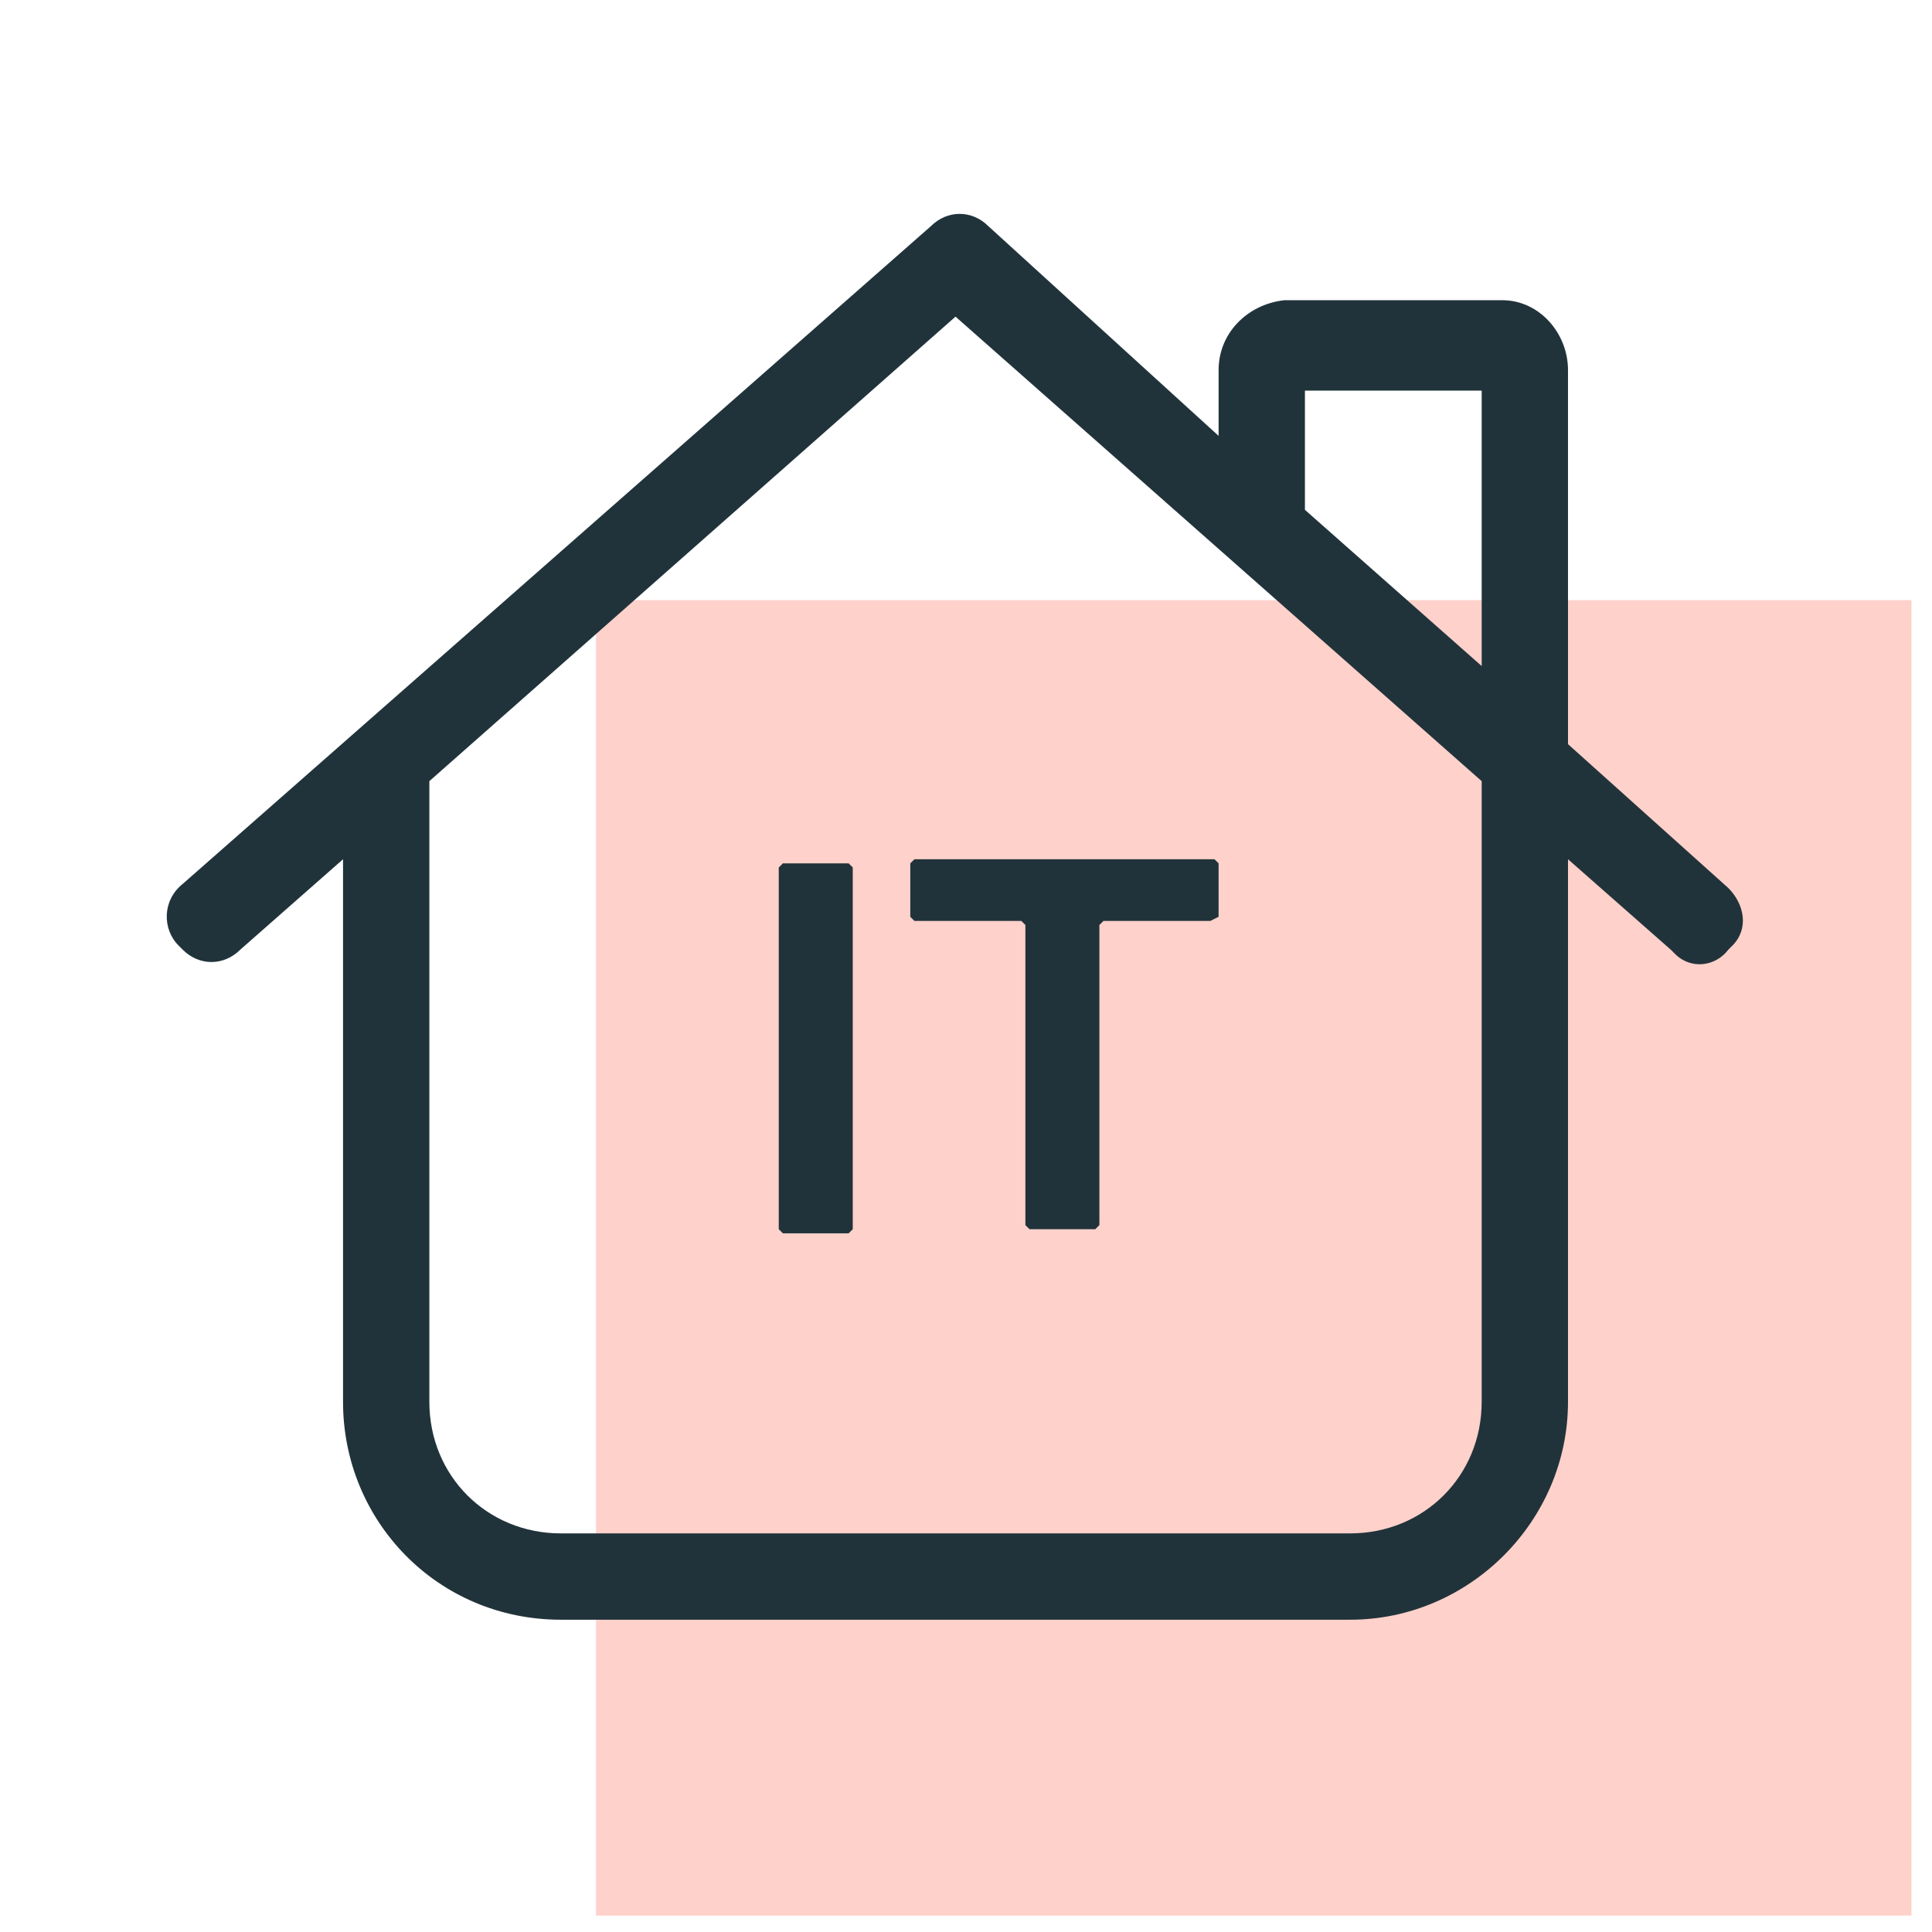 <svg viewBox="0 0 47 47"
  xmlns="http://www.w3.org/2000/svg">
  <path d="M14.5 14.6h32v32h-32z" style="fill:#fed1cb"/>
  <path d="M848.2 1572.8h-1.6l-.1-.1v-8.8l.1-.1h1.6l.1.1v8.8l-.1.1zm8.8-7.6h-2.6l-.1.1v7.3l-.1.1h-1.6l-.1-.1v-7.3l-.1-.1h-2.6l-.1-.1v-1.3l.1-.1h7.3l.1.1v1.3l-.2.1z" style="fill:#21333a" transform="translate(-827.555 -1542.797)"/>
  <path d="M857.2 1553.4v-1.6c0-.9.7-1.6 1.6-1.7h5.3c.9 0 1.6.8 1.6 1.7v9.1l3.9 3.5c.4.4.5 1 .1 1.4l-.1.1c-.3.4-.9.5-1.3.1l-.1-.1-2.5-2.2v13.2c0 2.9-2.4 5.3-5.3 5.3h-19.2c-3 0-5.3-2.4-5.3-5.3v-13.2l-2.5 2.2c-.4.4-1 .4-1.4 0l-.1-.1c-.4-.4-.4-1.1.1-1.5l18.2-16c.4-.4 1-.4 1.4 0l5.6 5.1zm2.1 1.8 4.3 3.8v-6.7h-4.3v2.9zm-18.1 24.9h19.2c1.8 0 3.2-1.4 3.2-3.2v-15.1l-12.8-11.3-12.8 11.3v15.1c0 1.8 1.4 3.2 3.2 3.2z" style="fill:#21333a" transform="translate(-827.555 -1542.797)"/>
</svg>